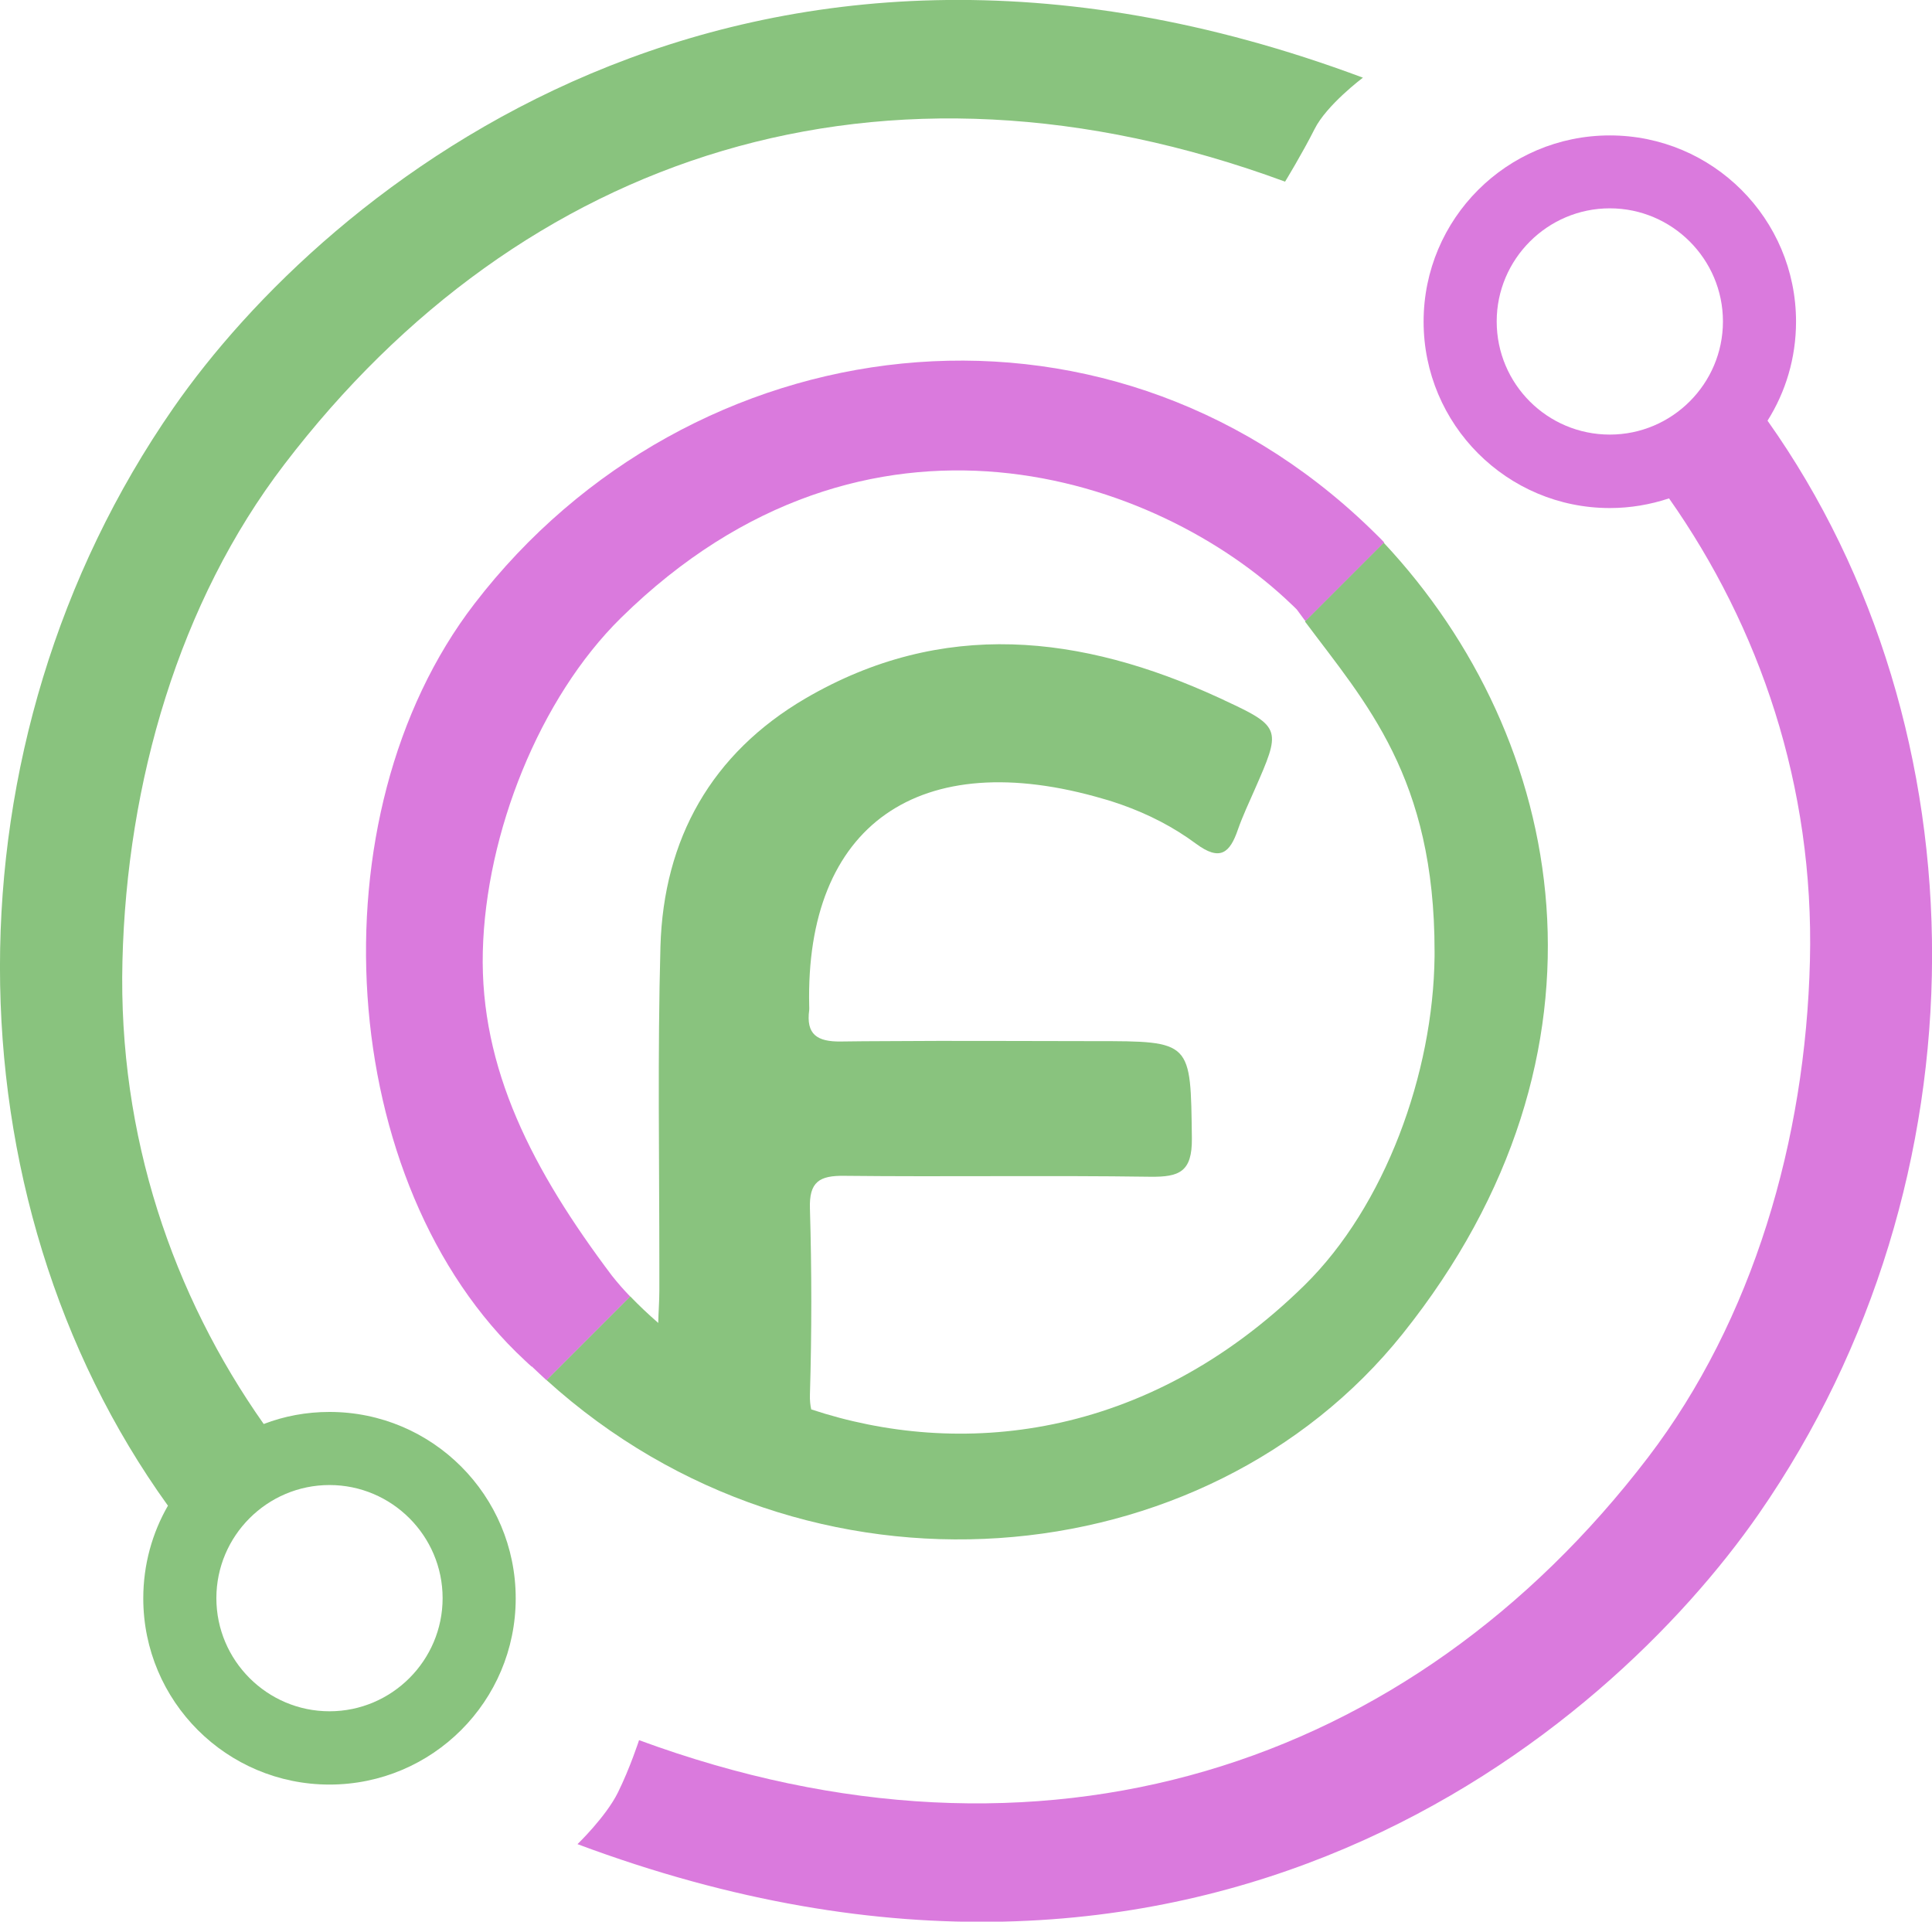 <?xml version="1.0" encoding="UTF-8"?>
<!-- Generator: Adobe Illustrator 27.2.0, SVG Export Plug-In . SVG Version: 6.00 Build 0)  -->
<svg xmlns="http://www.w3.org/2000/svg" xmlns:xlink="http://www.w3.org/1999/xlink" version="1.1" id="Calque_1" x="0px" y="0px" viewBox="0 0 1057.2 1051.5" style="enable-background:new 0 0 1057.2 1051.5;" xml:space="preserve">
<style type="text/css">
	.st0{fill:#89C37E;}
	.st1{fill:#DA7ADD;}
</style>
<path class="st0" d="M180.3,936.4c-34.1,0-61.9-27.8-61.9-61.9s27.8-61.9,61.9-61.9c34.1,0,61.9,27.8,61.9,61.9  S214.4,936.4,180.3,936.4L180.3,936.4z M180.3,772.6c-12.7,0-24.8,2.3-36,6.6c-49.6-70.4-79.7-157.4-77.3-253.3  C69.4,428,98,329.4,155.6,254.1C285.5,84,482.8,18.2,703.2,99.4c0,0,9.4-15.4,16.1-28.7c6.6-13.3,26.5-28.2,26.5-28.2  c-341.4-127.6-568,61.3-650.9,180.7C-32.6,406.8-29.7,655,91.9,823.9c-8.6,14.9-13.5,32.3-13.5,50.7c0,56.3,45.6,101.9,101.9,101.9  s101.9-45.6,101.9-101.9C282.2,818.3,236.6,772.6,180.3,772.6L180.3,772.6z"></path>
<path class="st1" d="M819,175.9c0-34.1,27.8-61.9,61.9-61.9c34.1,0,61.9,27.8,61.9,61.9c0,34.1-27.8,61.9-61.9,61.9  C846.7,237.8,819,210.1,819,175.9L819,175.9z M967.2,230.2c9.9-15.7,15.6-34.3,15.6-54.2c0-56.3-45.6-101.9-101.9-101.9  s-101.9,45.6-101.9,101.9c0,56.3,45.6,102,101.9,102c11.3,0,22.2-1.9,32.4-5.3c49.5,70.4,79.5,157.3,77.1,253  c-2.4,97.9-31.1,196.5-88.6,271.8c-130,170.1-331.7,235.9-552.1,154.7c0,0-5,15.4-11.6,28.7s-22.1,28.2-22.1,28.2  c341.4,127.6,563.5-61.3,646.4-180.7C1089.2,645.6,1086.9,399,967.2,230.2L967.2,230.2z"></path>
<path class="st1" d="M757.5,296.9L714.4,340c-1.6-2.1-3.2-4.3-4.8-6.5c-1-1-2.1-2.1-3.2-3.1c-72.8-69.8-231.8-124.7-366.5,7.6  c-44.7,43.9-74.1,118-75.7,182.6c-1.6,64.2,27.3,119.9,70.7,177.5c3.1,3.9,6.4,7.7,10,11.4l-45.8,45.8c-2.7-2.5-5.4-5-8.1-7.6  l-0.1,0.1c-1.2-1.1-2.5-2.2-3.7-3.4c-103.5-95.9-116.9-297.9-27.6-414C377.4,177,602.5,147,749.6,289c1.5,1.5,3,2.9,4.5,4.4  C755.3,294.6,756.4,295.7,757.5,296.9z"></path>
<path class="st0" d="M767.5,729.9c-107.8,134.7-325.4,154.8-468.4,25.3l45.8-45.8c4.8,5,9.9,9.8,15.3,14.5c0.1-5.7,0.6-12,0.6-17.6  c0-4.3,0-8.6,0-12.9c0-58.5-1-117,0.6-175.5c1.7-58.8,27.9-105.6,79.3-135.7c75-43.8,151-35,226.3-0.4c1.3,0.6,2.5,1.1,3.6,1.7  c31,14.3,30.2,16.1,16,48.5c-3.2,7.3-6.6,14.5-9.2,21.9c-4.4,12.9-9.8,17.5-22.9,7.8c-12.4-9.2-26.1-16.2-40.8-21.4  c-3.2-1.1-6.4-2.2-9.7-3.1c-101-29.7-163.5,14.2-161.2,113.3c0,0.7,0.1,1.5,0,2.2c-1.8,13.3,4.3,17.4,17.4,17.2  c8.1-0.1,16.2-0.2,24.3-0.2c38.2-0.3,76.5,0,114.7,0c53.2,0,52.3,0,53,53.2c0.2,18.4-6.9,21.2-22.8,21  c-55.8-0.8-111.5,0.1-167.3-0.5c-13.7-0.2-19.4,3.2-18.9,18c1,33.9,1,67.8,0,101.7c-0.1,3.2,0.2,5.8,0.7,8.1  c80.4,26.7,182.9,17.5,269.9-67.9c44.1-43.3,70.5-115.9,71.2-180c0-0.9,0-1.8,0-2.6c0.1-95.4-37.7-136.1-70.9-180.6l43.1-43.1  C857.4,404.1,890.9,575.7,767.5,729.9z"></path>
</svg>
